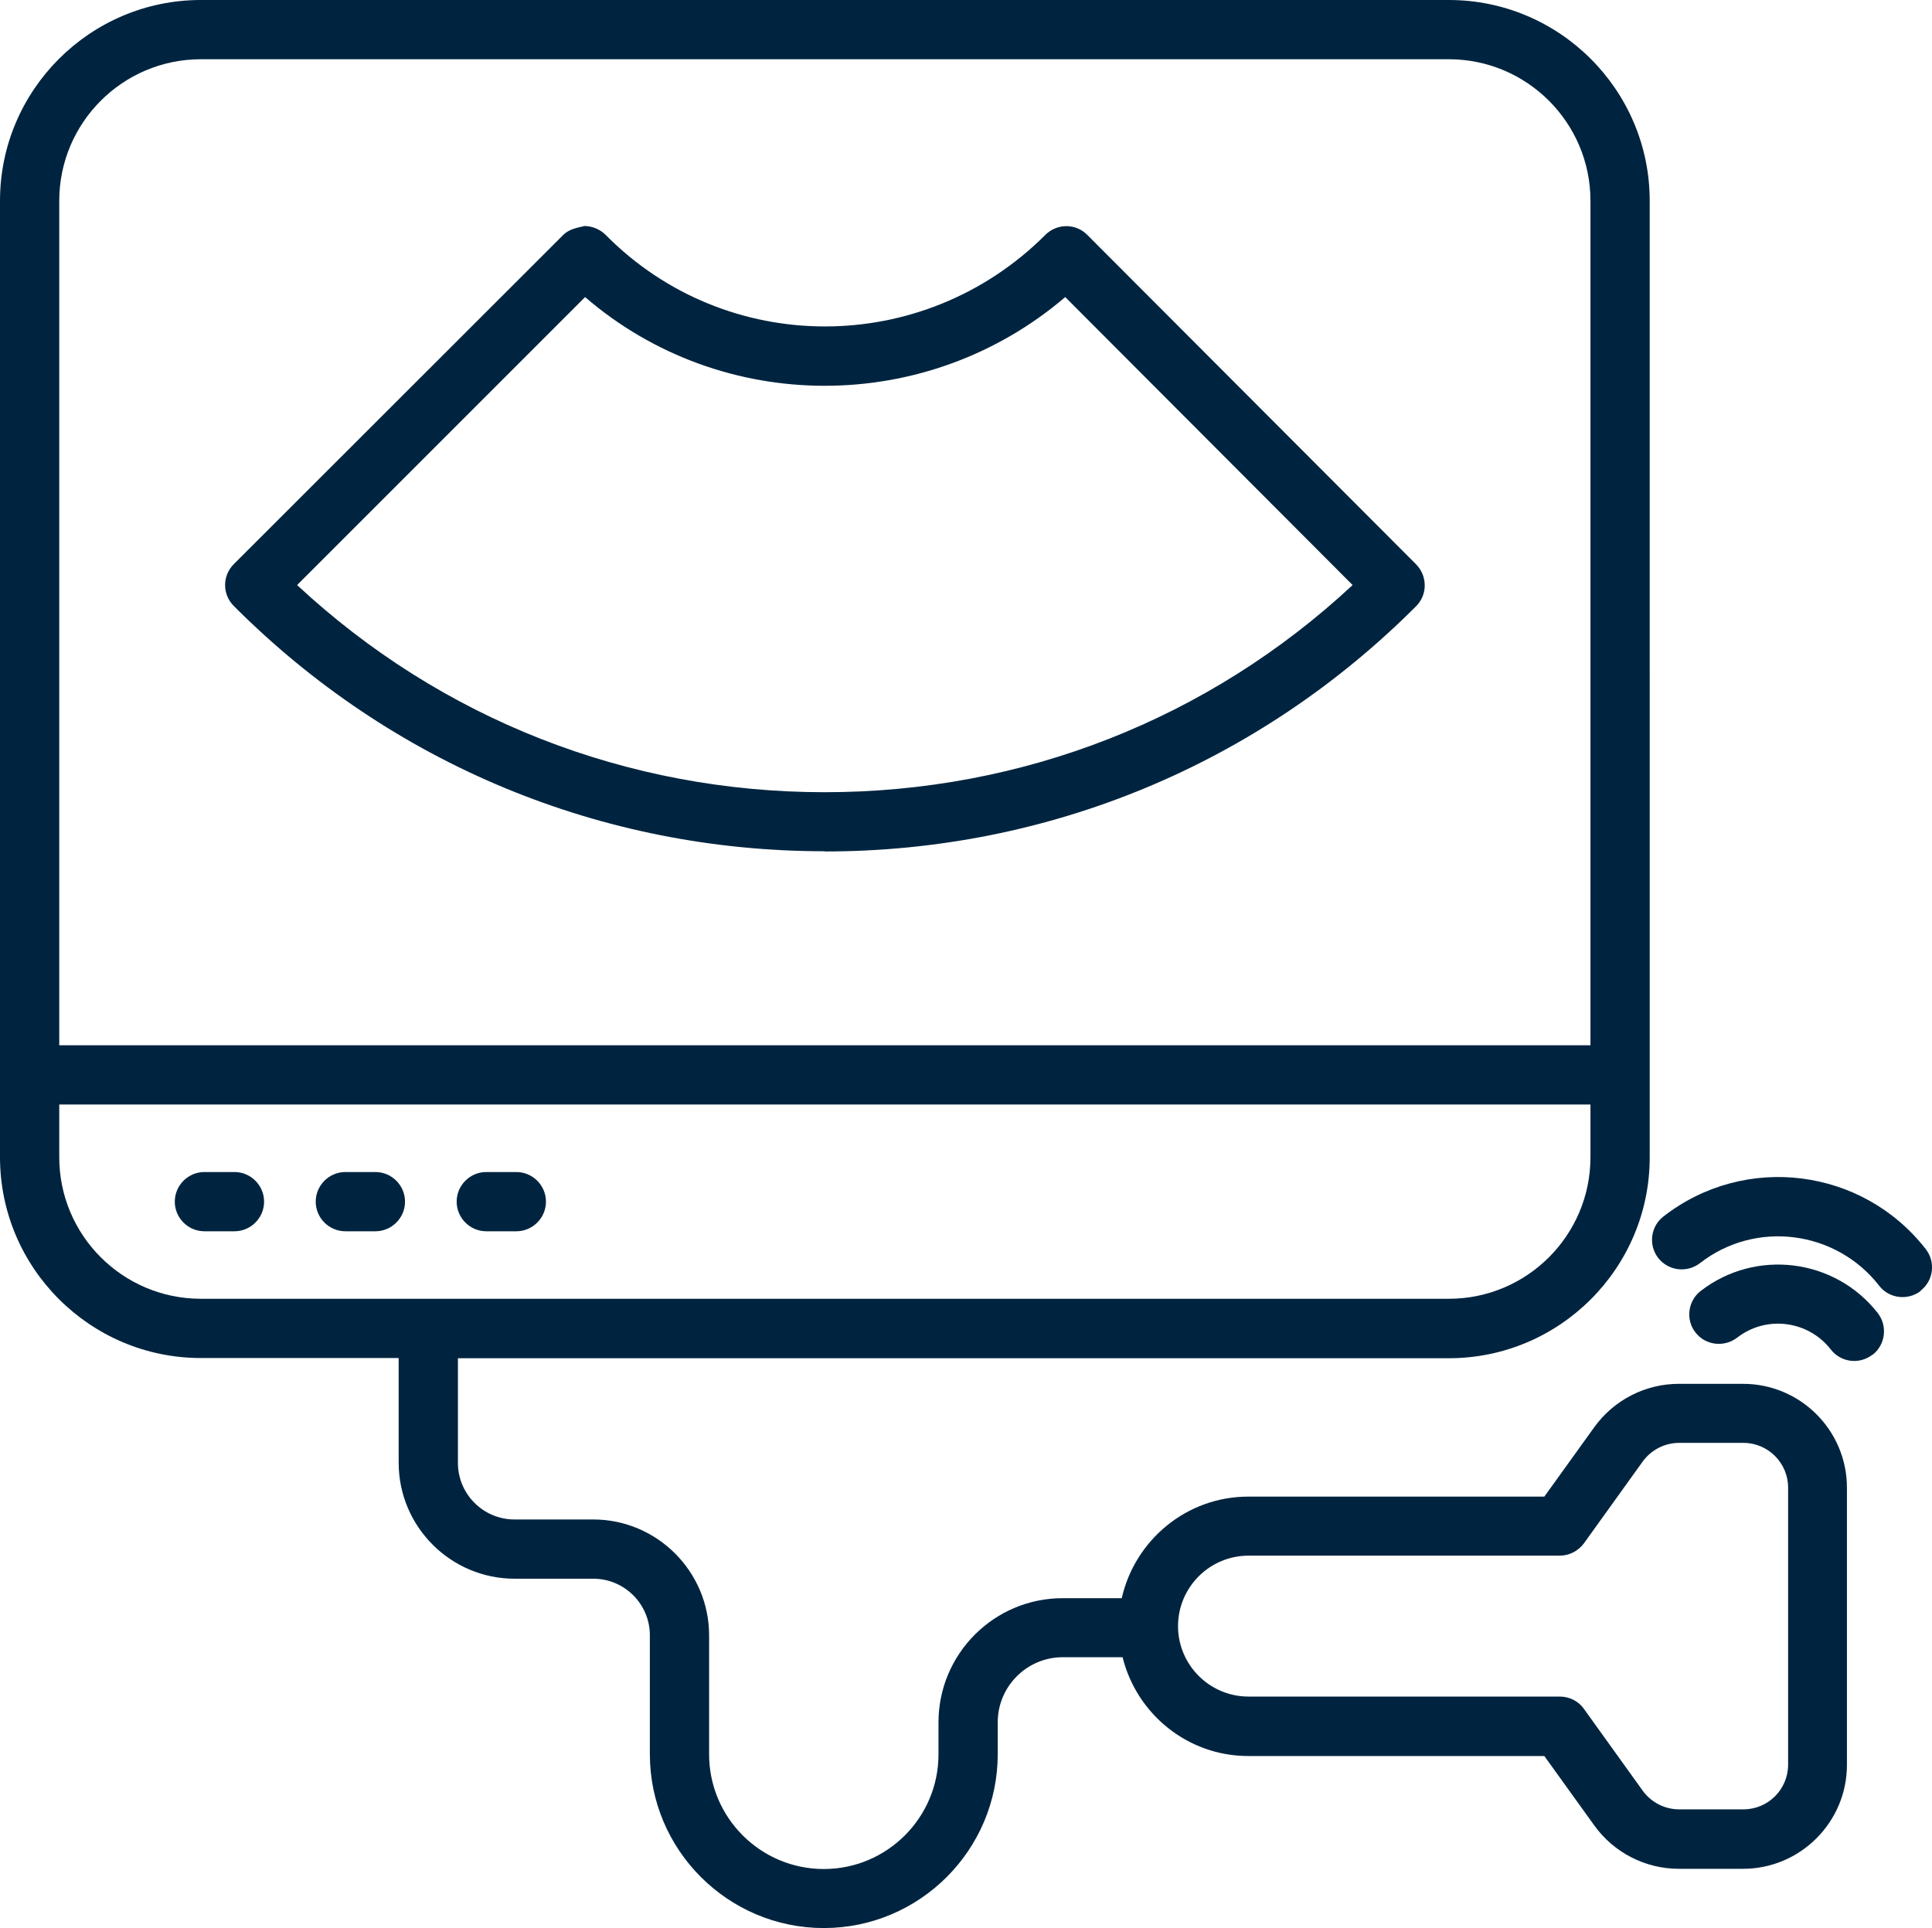 <?xml version="1.0" encoding="UTF-8"?>
<svg id="Capa_2" data-name="Capa 2" xmlns="http://www.w3.org/2000/svg" viewBox="0 0 91.3 91.12">
  <defs>
    <style>
      .cls-1 {
        fill: #00243f;
        stroke-width: 0px;
      }
    </style>
  </defs>
  <g id="Capa_1-2" data-name="Capa 1">
    <g>
      <g>
        <path class="cls-1" d="M38.93,91.12c4.53,0,8.22-3.69,8.22-8.22v-1.51c0-1.69,1.38-3.07,3.07-3.07h2.83c.66,2.67,3.06,4.67,5.94,4.67h13.99l2.36,3.28c.92,1.28,2.41,2.05,3.99,2.05h3.04c2.71,0,4.91-2.21,4.91-4.91v-13.1c0-2.71-2.2-4.91-4.91-4.91h-3.04c-1.58,0-3.07.77-3.99,2.05l-2.36,3.28h-13.99c-2.92,0-5.36,2.06-5.98,4.8h-2.79c-3.24,0-5.87,2.63-5.87,5.87v1.51c0,2.99-2.43,5.42-5.42,5.42s-5.42-2.43-5.42-5.42v-5.62c0-3.02-2.46-5.48-5.48-5.48h-3.72c-1.47,0-2.67-1.2-2.67-2.67v-4.95h46.83c5.23,0,9.49-4.26,9.49-9.49V9.49c0-5.23-4.26-9.49-9.49-9.49H9.49C4.26,0,0,4.26,0,9.49v45.2c0,5.23,4.26,9.49,9.49,9.49h9.35v4.95c0,3.02,2.46,5.48,5.48,5.48h3.72c1.47,0,2.67,1.2,2.67,2.67v5.62c0,4.53,3.69,8.22,8.22,8.22h0ZM59,73.52h14.71c.45,0,.87-.22,1.14-.58l2.78-3.87c.4-.55,1.04-.88,1.72-.88h3.04c1.16,0,2.11.95,2.11,2.11v13.1c0,1.17-.95,2.11-2.11,2.11h-3.04c-.68,0-1.32-.33-1.72-.88l-2.78-3.87c-.26-.37-.69-.58-1.14-.58h-14.71c-1.84,0-3.33-1.5-3.33-3.33s1.49-3.33,3.33-3.33ZM9.49,2.8h58.98c3.69,0,6.69,3,6.69,6.69v39.91H2.8V9.49c0-3.69,3-6.69,6.69-6.69ZM2.8,54.69v-2.49h72.36v2.49c0,3.69-3,6.69-6.69,6.69H9.49c-3.69,0-6.69-3-6.69-6.69h0Z"/>
        <path class="cls-1" d="M38.98,40.24h0c10.56,0,20.48-4.12,27.94-11.59.55-.55.54-1.43,0-1.98l-15.54-15.57c-.54-.55-1.43-.55-1.98,0-5.77,5.77-15.08,5.77-20.78,0-.26-.26-.62-.41-.99-.42-.39.09-.73.15-1,.41l-15.58,15.57c-.55.55-.55,1.43,0,1.98,7.45,7.47,17.37,11.59,27.92,11.59h0ZM27.65,14.04c6.47,5.58,16.13,5.6,22.69,0l13.58,13.61c-6.8,6.33-15.6,9.79-24.95,9.79s-18.14-3.47-24.93-9.79l13.61-13.61Z"/>
        <path class="cls-1" d="M11.08,55.39h-1.42c-.77,0-1.4.63-1.4,1.4s.63,1.4,1.4,1.4h1.42c.77,0,1.4-.63,1.4-1.4s-.63-1.4-1.4-1.4Z"/>
        <path class="cls-1" d="M17.74,55.39h-1.42c-.77,0-1.4.63-1.4,1.4s.63,1.4,1.4,1.4h1.42c.77,0,1.4-.63,1.4-1.4s-.63-1.4-1.4-1.4Z"/>
        <path class="cls-1" d="M22.98,58.19h1.42c.77,0,1.4-.63,1.4-1.4s-.63-1.4-1.4-1.4h-1.42c-.77,0-1.4.63-1.4,1.4s.63,1.4,1.4,1.4Z"/>
        <path class="cls-1" d="M90.76,61c.61-.47.72-1.35.25-1.96-2.98-3.84-8.53-4.56-12.4-1.55-.61.47-.72,1.35-.25,1.96.48.61,1.35.72,1.97.25,2.64-2.06,6.44-1.55,8.47,1.06.47.61,1.35.72,1.97.25Z"/>
      </g>
      <path class="cls-1" d="M88.49,64.03c.61-.47.72-1.36.25-1.97-2.02-2.59-5.77-3.06-8.37-1.05-.61.47-.72,1.36-.25,1.96.47.61,1.35.72,1.97.25,1.37-1.07,3.36-.82,4.43.56.48.61,1.35.72,1.97.24Z"/>
    </g>
  </g>
</svg>